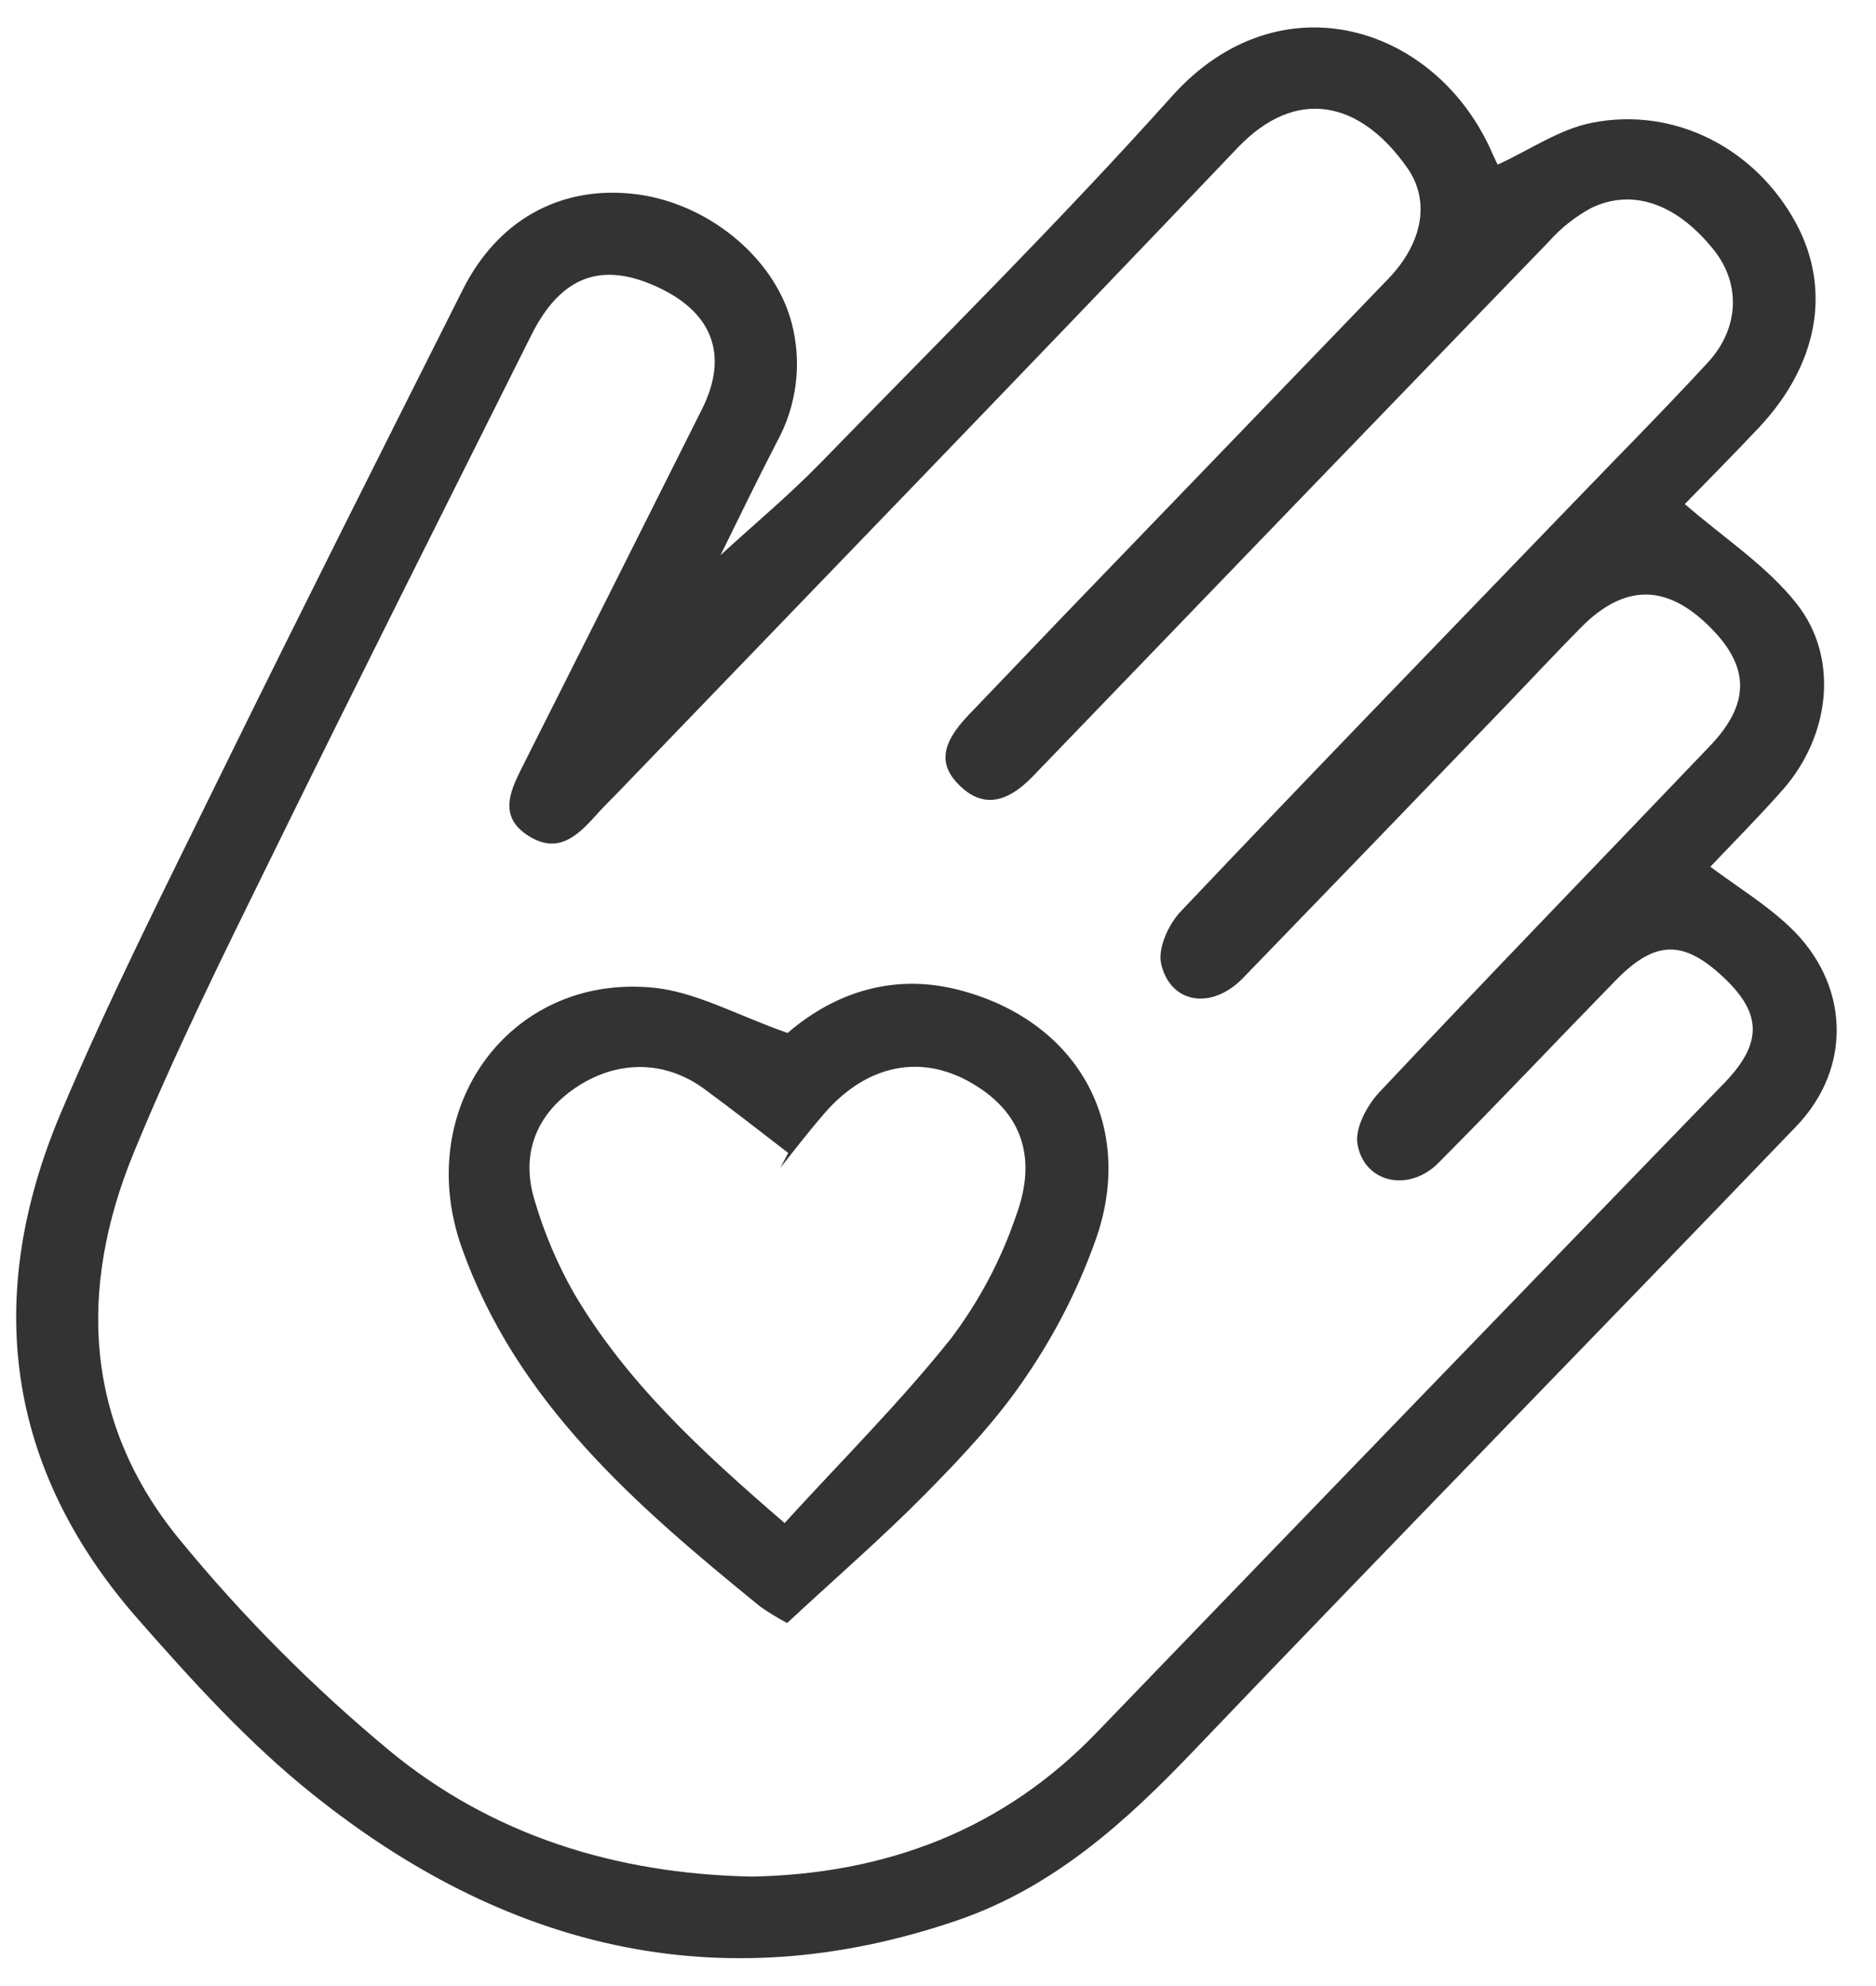 <svg width="34" height="36" viewBox="0 0 34 36" fill="none" xmlns="http://www.w3.org/2000/svg">
<g clip-path="url(#clip0_347_582)">
<path d="M13.059 10.063C13.666 9.505 14.301 8.977 14.872 8.39C17.012 6.19 19.196 4.027 21.242 1.742C23.199 -0.443 26.059 0.462 27.058 2.806C27.093 2.885 27.133 2.962 27.143 2.984C27.717 2.724 28.256 2.343 28.849 2.226C30.359 1.926 31.826 2.7 32.553 4.051C33.197 5.251 32.951 6.61 31.876 7.753C31.398 8.261 30.904 8.757 30.535 9.137C31.237 9.747 32.019 10.255 32.562 10.943C33.339 11.926 33.166 13.339 32.316 14.309C31.884 14.8 31.421 15.264 30.998 15.711C31.492 16.08 32.008 16.395 32.434 16.799C33.52 17.825 33.581 19.347 32.555 20.416C28.926 24.196 25.261 27.939 21.642 31.726C20.401 33.029 19.09 34.212 17.354 34.808C13.008 36.298 9.117 35.29 5.663 32.52C4.505 31.594 3.49 30.476 2.51 29.36C0.091 26.611 -0.297 23.494 1.096 20.189C1.982 18.09 3.016 16.05 4.019 14.002C5.456 11.075 6.923 8.162 8.388 5.249C9.016 3.999 10.132 3.378 11.444 3.511C12.772 3.641 14.029 4.635 14.349 5.858C14.538 6.581 14.443 7.347 14.083 8.005C13.728 8.694 13.388 9.392 13.059 10.063ZM13.633 34.016C16.047 33.968 18.172 33.177 19.877 31.403C23.665 27.474 27.457 23.549 31.253 19.629C31.939 18.917 31.936 18.38 31.253 17.731C30.513 17.029 30.001 17.035 29.282 17.771C28.21 18.869 27.156 19.987 26.075 21.074C25.544 21.619 24.72 21.45 24.602 20.733C24.555 20.446 24.776 20.037 25 19.797C26.981 17.69 28.995 15.612 30.992 13.52C31.754 12.721 31.714 12.029 30.891 11.271C30.136 10.578 29.398 10.613 28.64 11.387C28.195 11.841 27.761 12.3 27.32 12.763C25.726 14.42 24.128 16.076 22.525 17.731C21.959 18.312 21.212 18.196 21.044 17.47C20.98 17.19 21.177 16.758 21.394 16.527C23.73 14.062 26.095 11.623 28.453 9.177C29.288 8.308 30.139 7.453 30.954 6.569C31.524 5.949 31.547 5.15 31.071 4.544C30.407 3.703 29.599 3.402 28.837 3.771C28.548 3.928 28.29 4.133 28.073 4.377C24.949 7.607 21.83 10.84 18.714 14.077C18.227 14.581 17.797 14.627 17.403 14.25C17.008 13.873 17.047 13.491 17.549 12.966C18.125 12.364 18.7 11.762 19.276 11.161C21.238 9.126 23.2 7.09 25.162 5.053C25.78 4.409 25.929 3.647 25.506 3.044C24.647 1.818 23.487 1.57 22.431 2.678C18.698 6.598 14.931 10.487 11.177 14.387C11.07 14.498 10.959 14.603 10.856 14.718C10.51 15.103 10.144 15.515 9.573 15.148C9.002 14.782 9.269 14.293 9.5 13.834C10.579 11.693 11.653 9.553 12.724 7.414C13.205 6.449 12.923 5.679 11.942 5.215C10.909 4.726 10.168 4.999 9.629 6.075C8.055 9.226 6.47 12.372 4.919 15.534C4.048 17.308 3.166 19.084 2.418 20.909C1.414 23.363 1.521 25.8 3.26 27.913C4.396 29.298 5.664 30.574 7.046 31.723C8.902 33.259 11.149 33.969 13.633 34.016Z" fill="#333333"></path>
<path d="M14.275 18.724C15.041 18.061 16.095 17.625 17.339 17.934C19.478 18.466 20.57 20.319 19.887 22.389C19.576 23.289 19.146 24.145 18.608 24.935C18.092 25.709 17.436 26.405 16.777 27.074C15.98 27.882 15.118 28.626 14.266 29.42C14.098 29.331 13.936 29.232 13.78 29.123C11.536 27.298 9.355 25.416 8.365 22.605C7.484 20.102 9.213 17.691 11.773 17.897C12.582 17.956 13.36 18.408 14.275 18.724ZM14.22 27.607C15.268 26.459 16.324 25.408 17.243 24.252C17.753 23.574 18.15 22.822 18.42 22.022C18.79 21.008 18.517 20.253 17.804 19.756C16.829 19.072 15.763 19.234 14.94 20.182C14.665 20.501 14.408 20.834 14.143 21.167L14.286 20.899C13.779 20.508 13.278 20.117 12.762 19.737C12.037 19.208 11.168 19.216 10.424 19.722C9.718 20.204 9.429 20.922 9.692 21.768C9.863 22.348 10.1 22.908 10.399 23.436C11.338 25.034 12.684 26.285 14.22 27.607Z" fill="#333333"></path>
</g>
<defs>
<clipPath id="clip0_347_582">
<rect width="33" height="35" fill="white" transform="translate(0.287 0.5)"></rect>
</clipPath>
</defs>
</svg>
